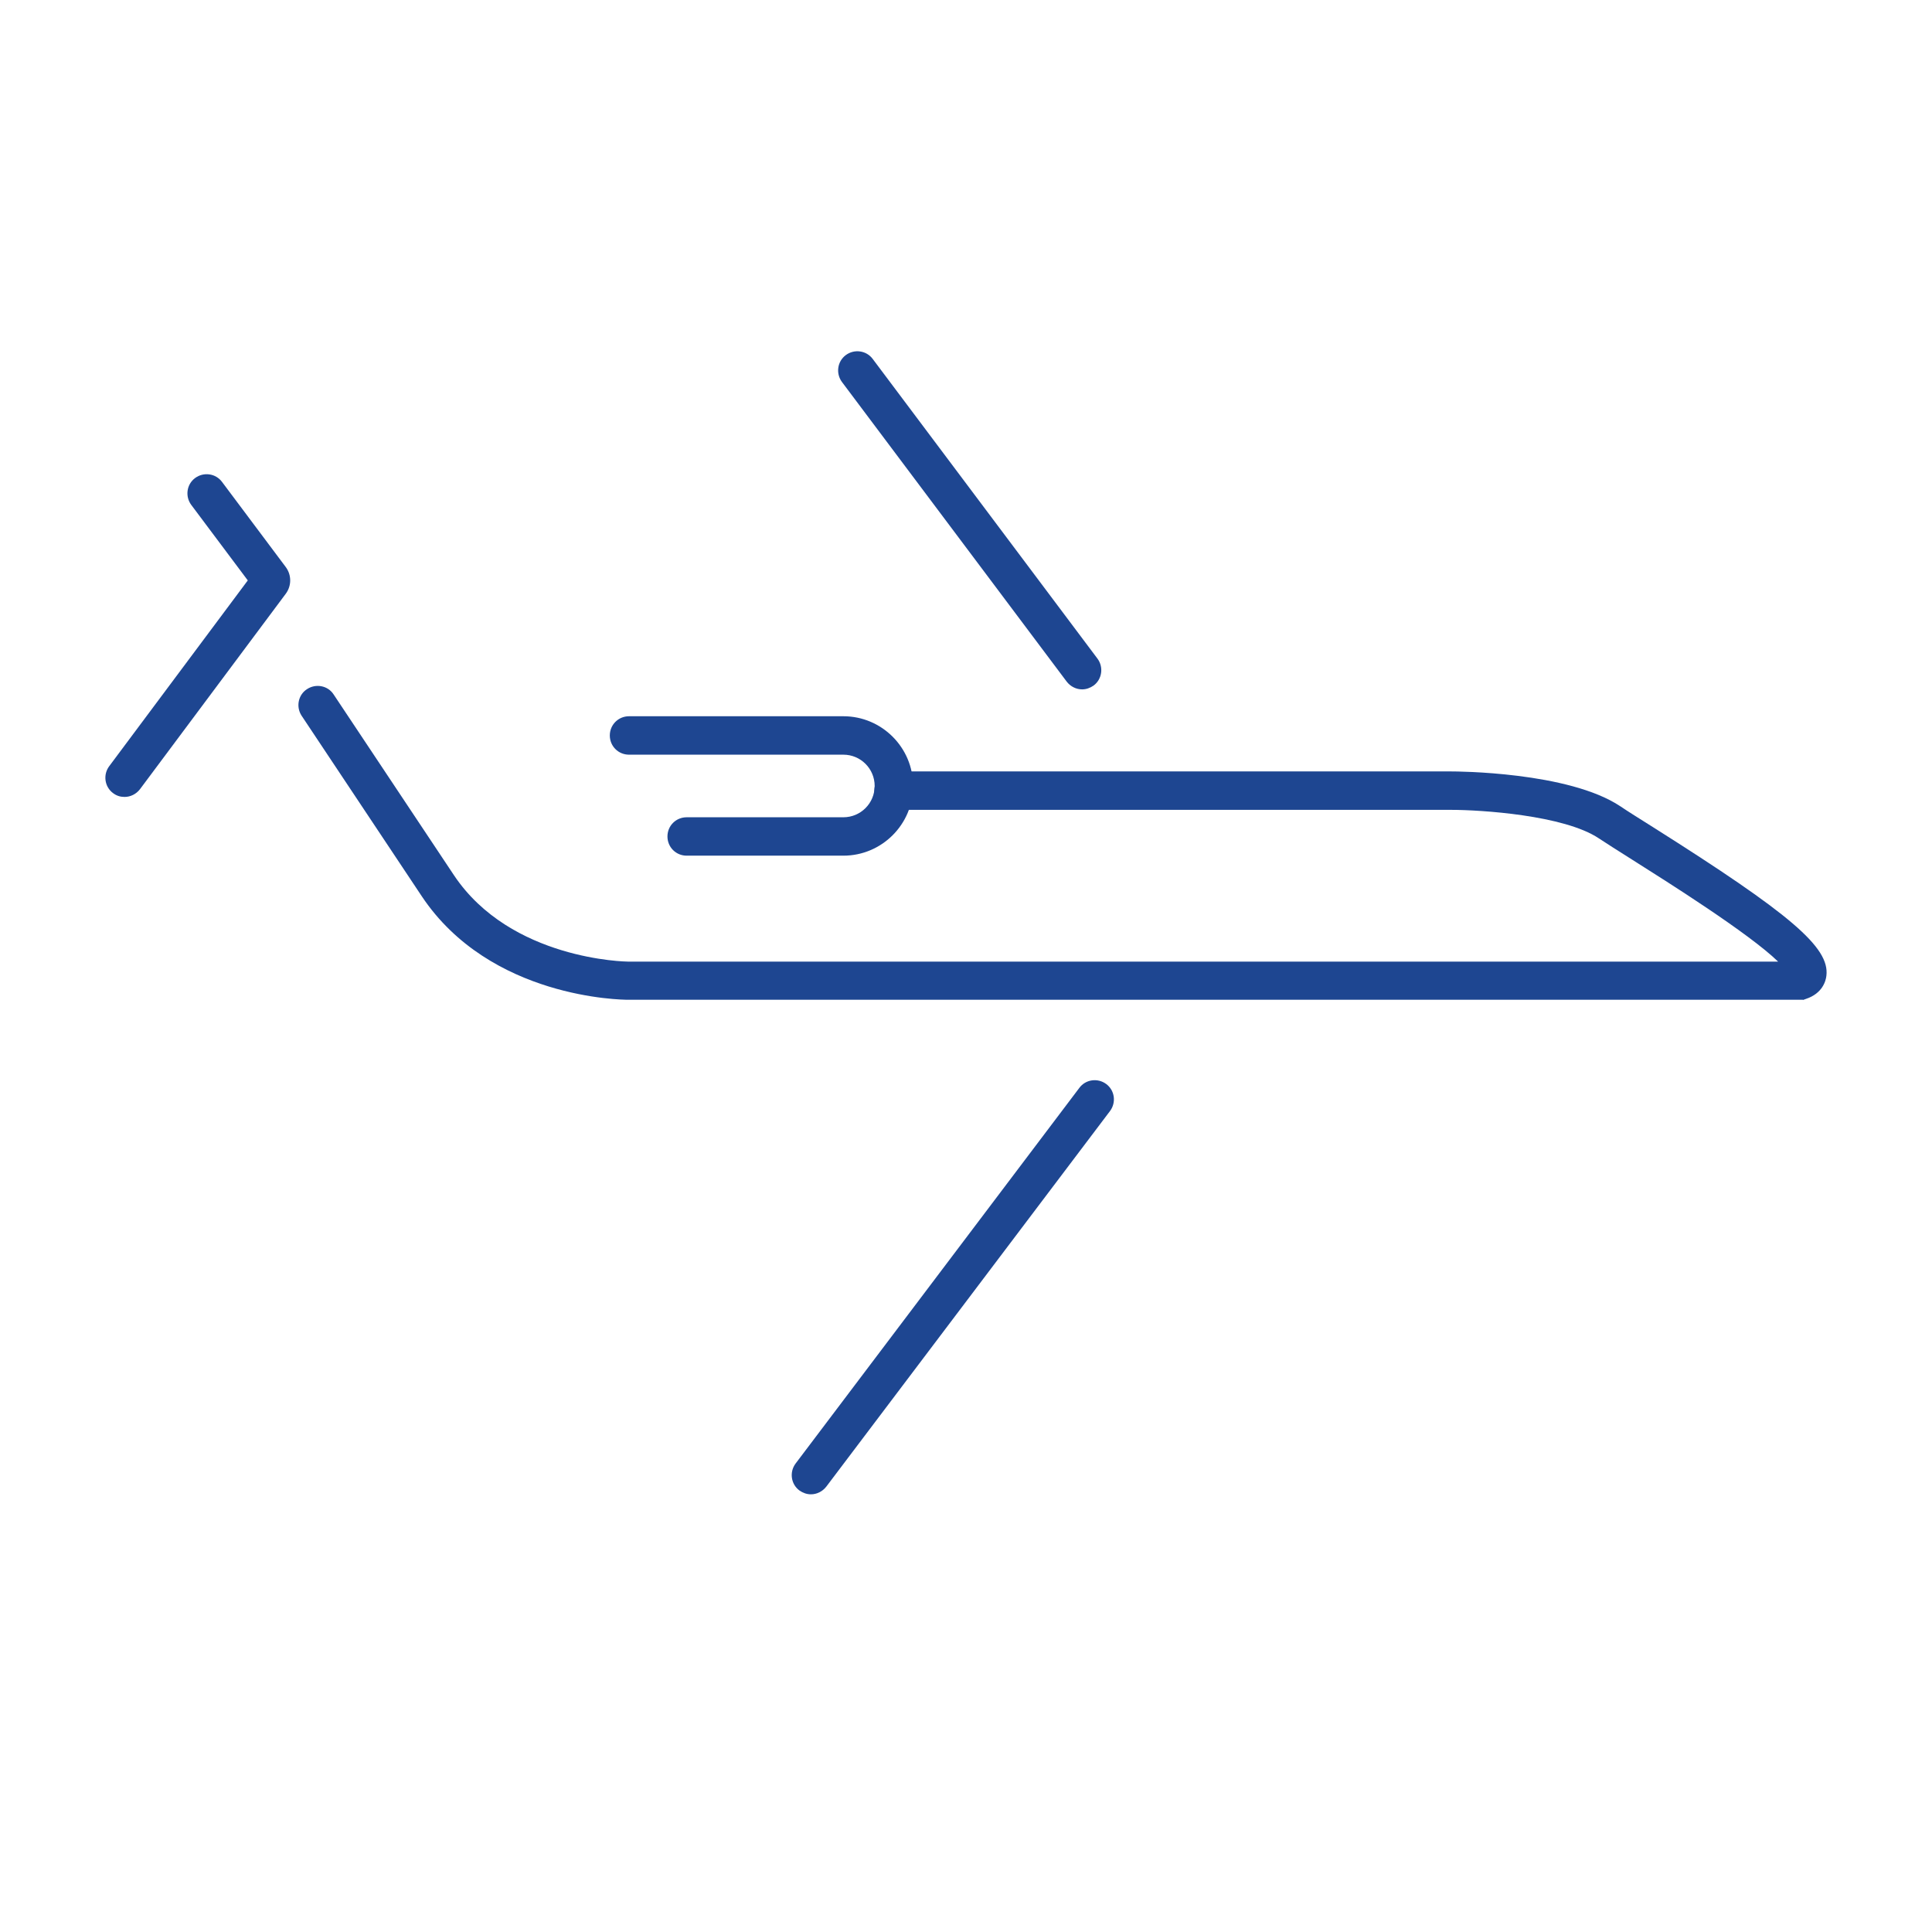 <?xml version="1.0" encoding="UTF-8"?> <svg xmlns="http://www.w3.org/2000/svg" width="55" height="55" viewBox="0 0 55 55" fill="none"><path d="M30.805 19.625C30.641 19.625 30.477 19.547 30.368 19.406L23.969 10.875C23.789 10.632 23.836 10.289 24.078 10.109C24.32 9.929 24.664 9.976 24.844 10.218L31.243 18.75C31.422 18.992 31.375 19.336 31.133 19.516C31.032 19.586 30.922 19.625 30.805 19.625Z" fill="#1E4691"></path><path d="M23.086 42.54C22.968 42.54 22.859 42.501 22.758 42.431C22.515 42.251 22.468 41.907 22.648 41.665L30.727 30.969C30.906 30.727 31.25 30.68 31.492 30.86C31.735 31.04 31.781 31.383 31.602 31.626L23.523 42.321C23.414 42.462 23.25 42.54 23.086 42.54Z" fill="#1E4691"></path><path d="M51.33 28.461H17.876C17.719 28.461 13.954 28.43 12.008 25.516L8.586 20.375C8.422 20.125 8.485 19.781 8.742 19.617C8.992 19.453 9.336 19.516 9.5 19.773L12.922 24.914C14.54 27.336 17.844 27.375 17.876 27.375H50.619C49.783 26.563 47.447 25.094 46.471 24.477C46.072 24.227 45.744 24.016 45.517 23.867C44.525 23.203 42.142 23.055 41.314 23.055H25.439C25.134 23.055 24.892 22.813 24.892 22.508C24.892 22.203 25.134 21.961 25.439 21.961H41.314C41.447 21.961 44.65 21.969 46.127 22.953C46.346 23.102 46.674 23.305 47.057 23.547C50.979 26.024 52.088 26.969 51.994 27.774C51.979 27.922 51.885 28.282 51.408 28.438L51.322 28.469L51.33 28.461Z" fill="#1E4691"></path><path d="M24.009 24.359H19.548C19.243 24.359 19.001 24.117 19.001 23.812C19.001 23.508 19.243 23.266 19.548 23.266H24.009C24.501 23.266 24.9 22.867 24.9 22.375C24.9 21.883 24.501 21.484 24.009 21.484H17.907C17.603 21.484 17.36 21.242 17.36 20.937C17.36 20.633 17.603 20.39 17.907 20.39H24.009C25.103 20.39 25.994 21.281 25.994 22.375C25.994 23.469 25.103 24.359 24.009 24.359Z" fill="#1E4691"></path><path d="M3.546 22.687C3.429 22.687 3.32 22.656 3.218 22.578C2.976 22.398 2.929 22.054 3.109 21.812L7.054 16.523L5.445 14.374C5.265 14.132 5.312 13.788 5.554 13.609C5.797 13.429 6.14 13.476 6.32 13.718L8.133 16.14C8.304 16.367 8.304 16.679 8.133 16.906L3.984 22.468C3.875 22.609 3.711 22.687 3.546 22.687Z" fill="#1E4691"></path></svg> 